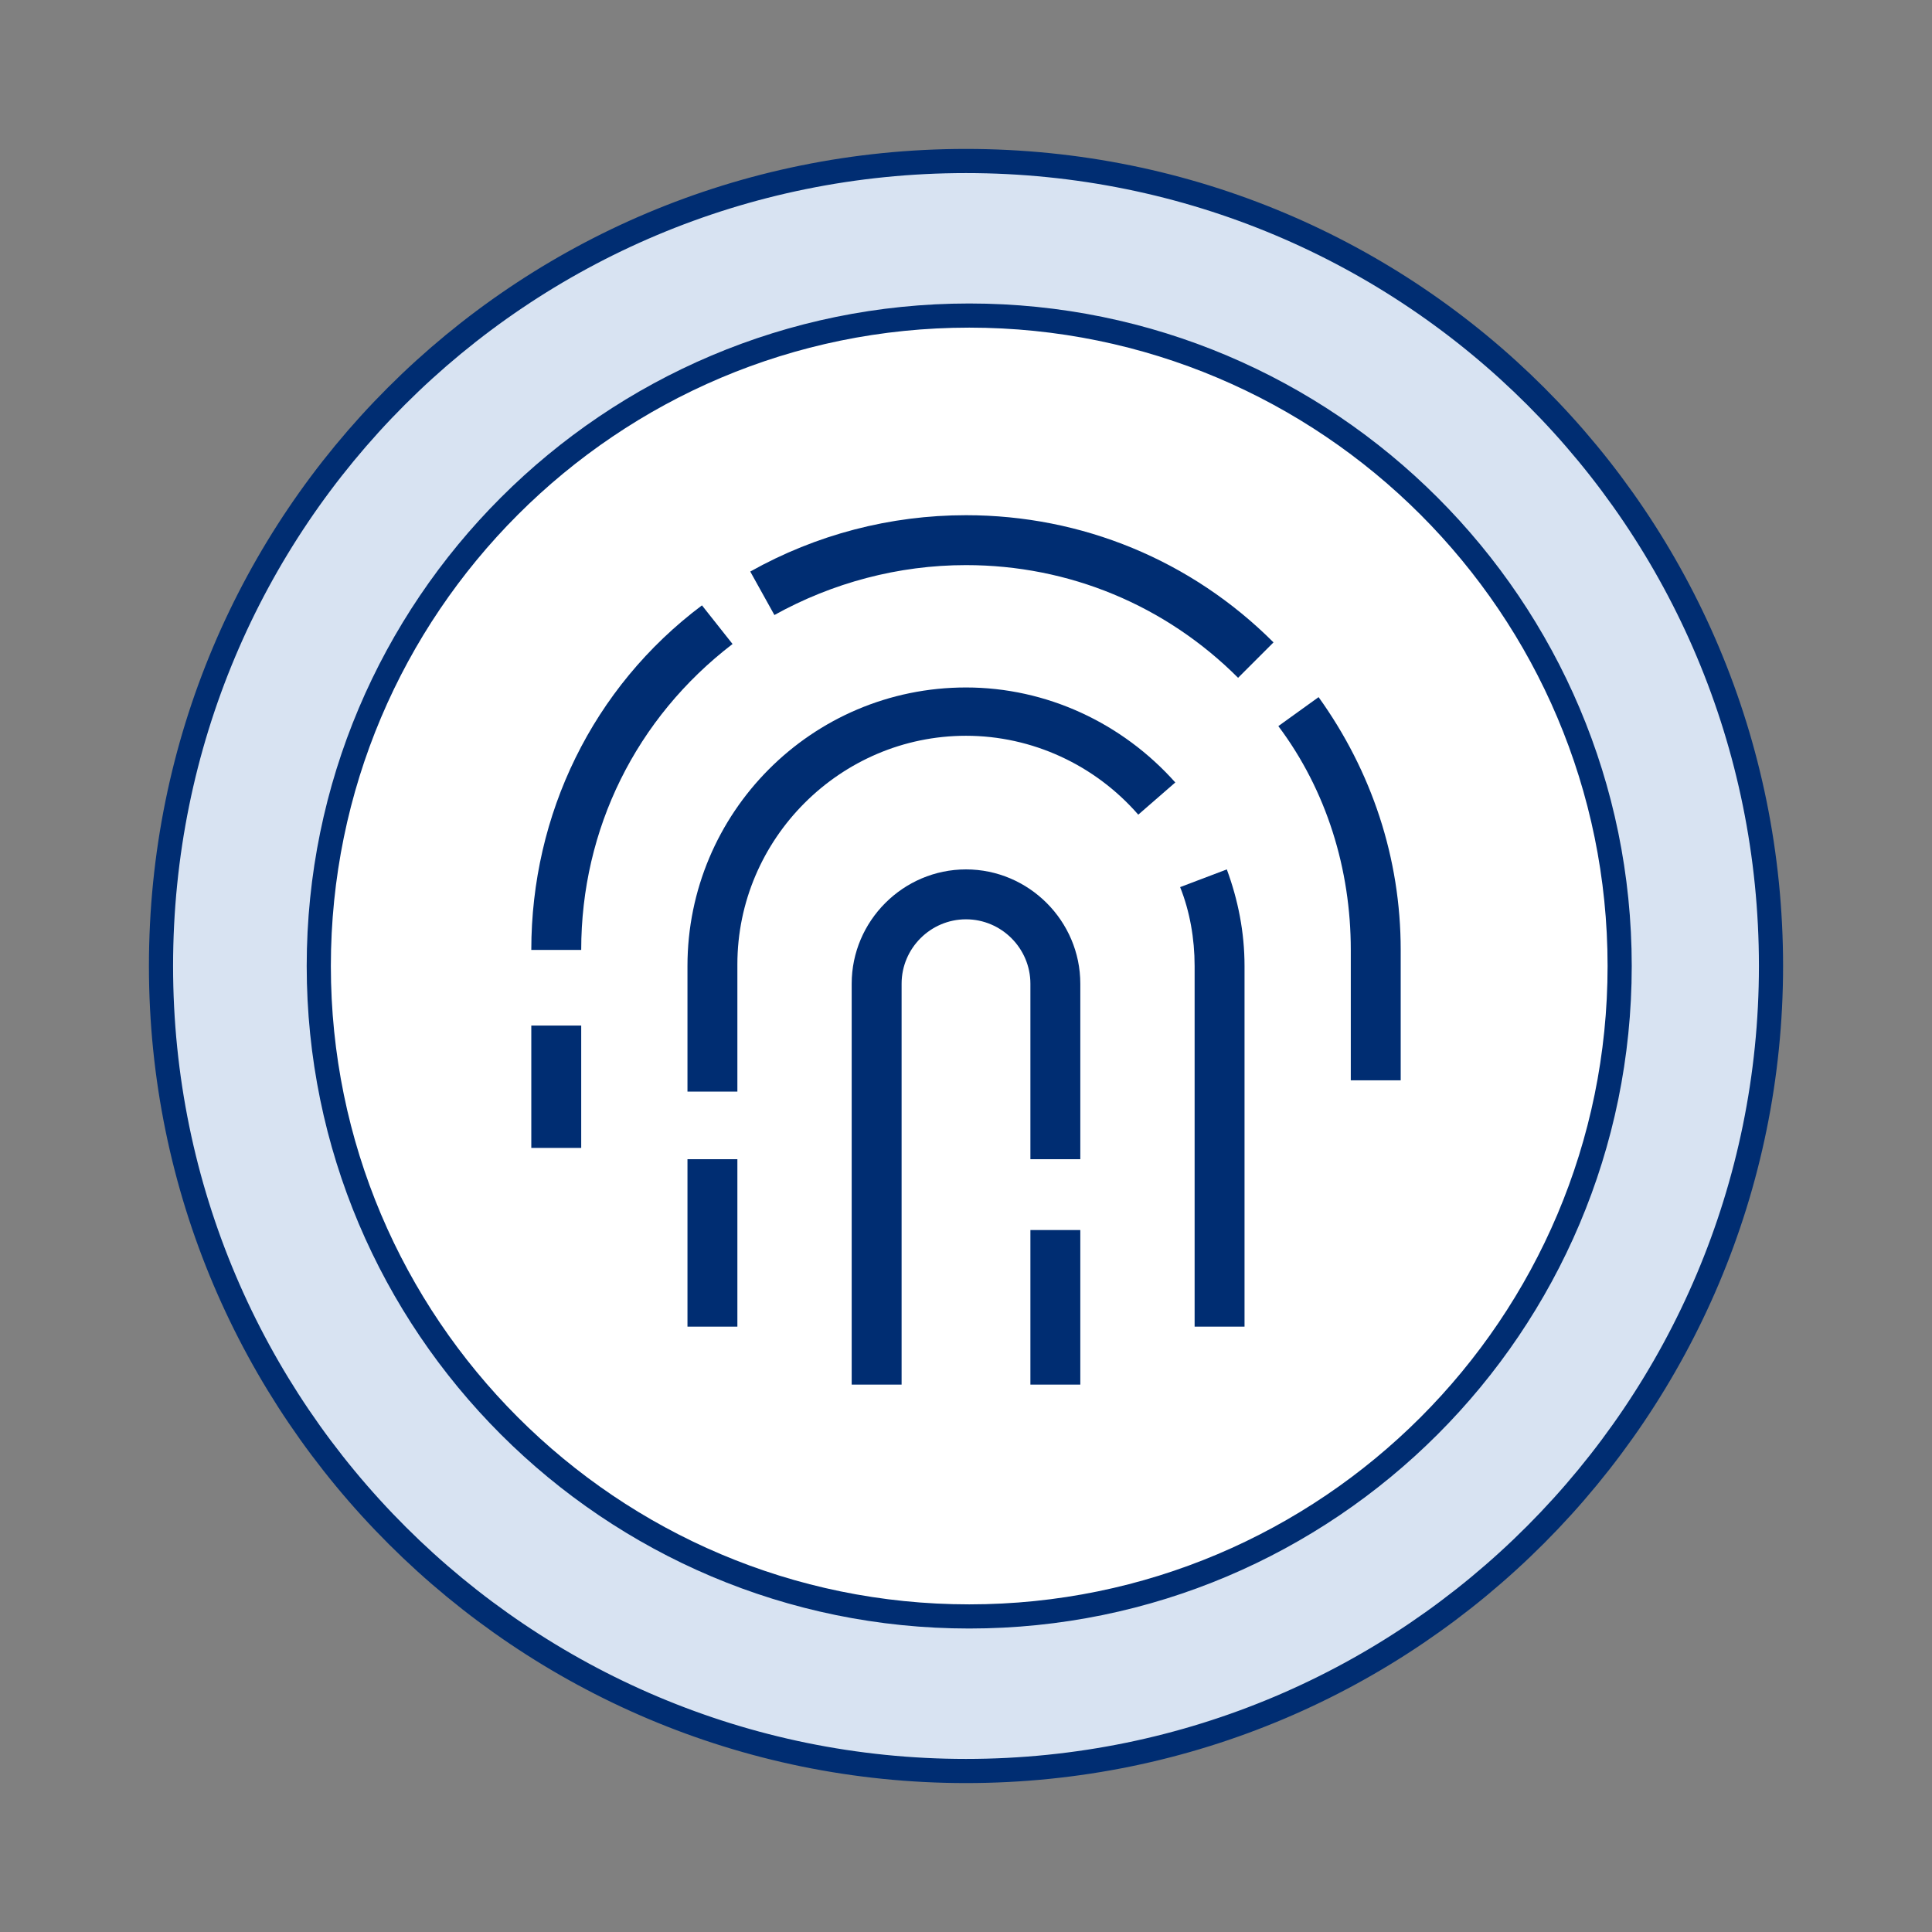 <?xml version="1.0" encoding="utf-8"?>
<!-- Generator: Adobe Illustrator 28.1.0, SVG Export Plug-In . SVG Version: 6.00 Build 0)  -->
<svg version="1.1" id="Layer_1" xmlns="http://www.w3.org/2000/svg" xmlns:xlink="http://www.w3.org/1999/xlink" x="0px" y="0px"
	 viewBox="0 0 120 120" style="enable-background:new 0 0 120 120;" xml:space="preserve">
<rect x="0" y="0" width="120" height="120" fill="#808080" stroke="none"/>
<style type="text/css">
	.st0{clip-path:url(#SVGID_00000004535021563636512000000017524684486125903272_);}
	.st1{fill:#D8E3F2;stroke:#002D72;stroke-width:1.5;}
	.st2{fill:#FFFFFF;stroke:#002D72;stroke-width:1.5;}
	.st3{clip-path:url(#SVGID_00000022554138590946313000000002796238699011321253_);}
	.st4{fill:#002D72;}
</style>
<g>
	<defs>
		<rect id="SVGID_1_" y="0" width="120" height="120"/>
	</defs>
	<clipPath id="SVGID_00000152249915742531879070000004787813218997168796_">
		<use xlink:href="#SVGID_1_"  style="overflow:visible;"/>
	</clipPath>
	<g style="clip-path:url(#SVGID_00000152249915742531879070000004787813218997168796_);">
		<path class="st1" d="M110,60c0,27.5-22.3,50-50,50c-27.5,0-50-22.3-50-50s22.3-50,50-50S110,32.3,110,60z"/>
		<path class="st2" d="M60.2,100.4c22.3,0,40.4-18.1,40.4-40.4c0-22.3-18.1-40.4-40.4-40.4c-22.3,0-40.4,18.1-40.4,40.4
			C19.8,82.3,37.9,100.4,60.2,100.4z"/>
		<g>
			<defs>
				<rect id="SVGID_00000065765902579242409300000005596041953961610424_" x="33" y="32" width="54" height="54"/>
			</defs>
			<clipPath id="SVGID_00000003074921954567432800000018259159362392060595_">
				<use xlink:href="#SVGID_00000065765902579242409300000005596041953961610424_"  style="overflow:visible;"/>
			</clipPath>
			<g style="clip-path:url(#SVGID_00000003074921954567432800000018259159362392060595_);">
				<path class="st4" d="M87,67.1h-3.1V59c0-5-1.5-9.9-4.5-13.9l2.5-1.8c3.3,4.6,5.1,10,5.1,15.7L87,67.1L87,67.1z"/>
				<path class="st4" d="M76.9,42.1c-4.5-4.5-10.5-7-16.9-7c-4.2,0-8.3,1.1-11.9,3.1l-1.5-2.7C50.7,33.2,55.3,32,60,32
					c7.2,0,14,2.8,19.1,7.9L76.9,42.1z"/>
				<path class="st4" d="M36.1,59H33c0-8.4,3.8-16.3,10.6-21.4l1.9,2.4C39.5,44.6,36.1,51.5,36.1,59L36.1,59z"/>
				<path class="st4" d="M36.1,63.7H33v7.6h3.1V63.7z"/>
				<path class="st4" d="M77.3,82.4h-3.1V60c0-1.7-0.3-3.4-0.9-4.9l2.9-1.1c0.7,1.9,1.1,3.9,1.1,6V82.4z"/>
				<path class="st4" d="M45.8,67.8h-3.1V60c0-9.5,7.7-17.3,17.3-17.3c5,0,9.7,2.2,13,5.9l-2.3,2c-2.7-3.1-6.6-4.9-10.7-4.9
					c-7.8,0-14.2,6.4-14.2,14.2V67.8L45.8,67.8z"/>
				<path class="st4" d="M45.8,72h-3.1v10.4h3.1V72z"/>
				<path class="st4" d="M67.1,76.4H64V86h3.1V76.4z"/>
				<path class="st4" d="M56,86h-3.1V61.1c0-3.9,3.2-7.1,7.1-7.1c3.9,0,7.1,3.2,7.1,7.1V72H64V61.1c0-2.2-1.8-4-4-4
					c-2.2,0-4,1.8-4,4V86z"/>
			</g>
		</g>
	</g>
</g>
</svg>

